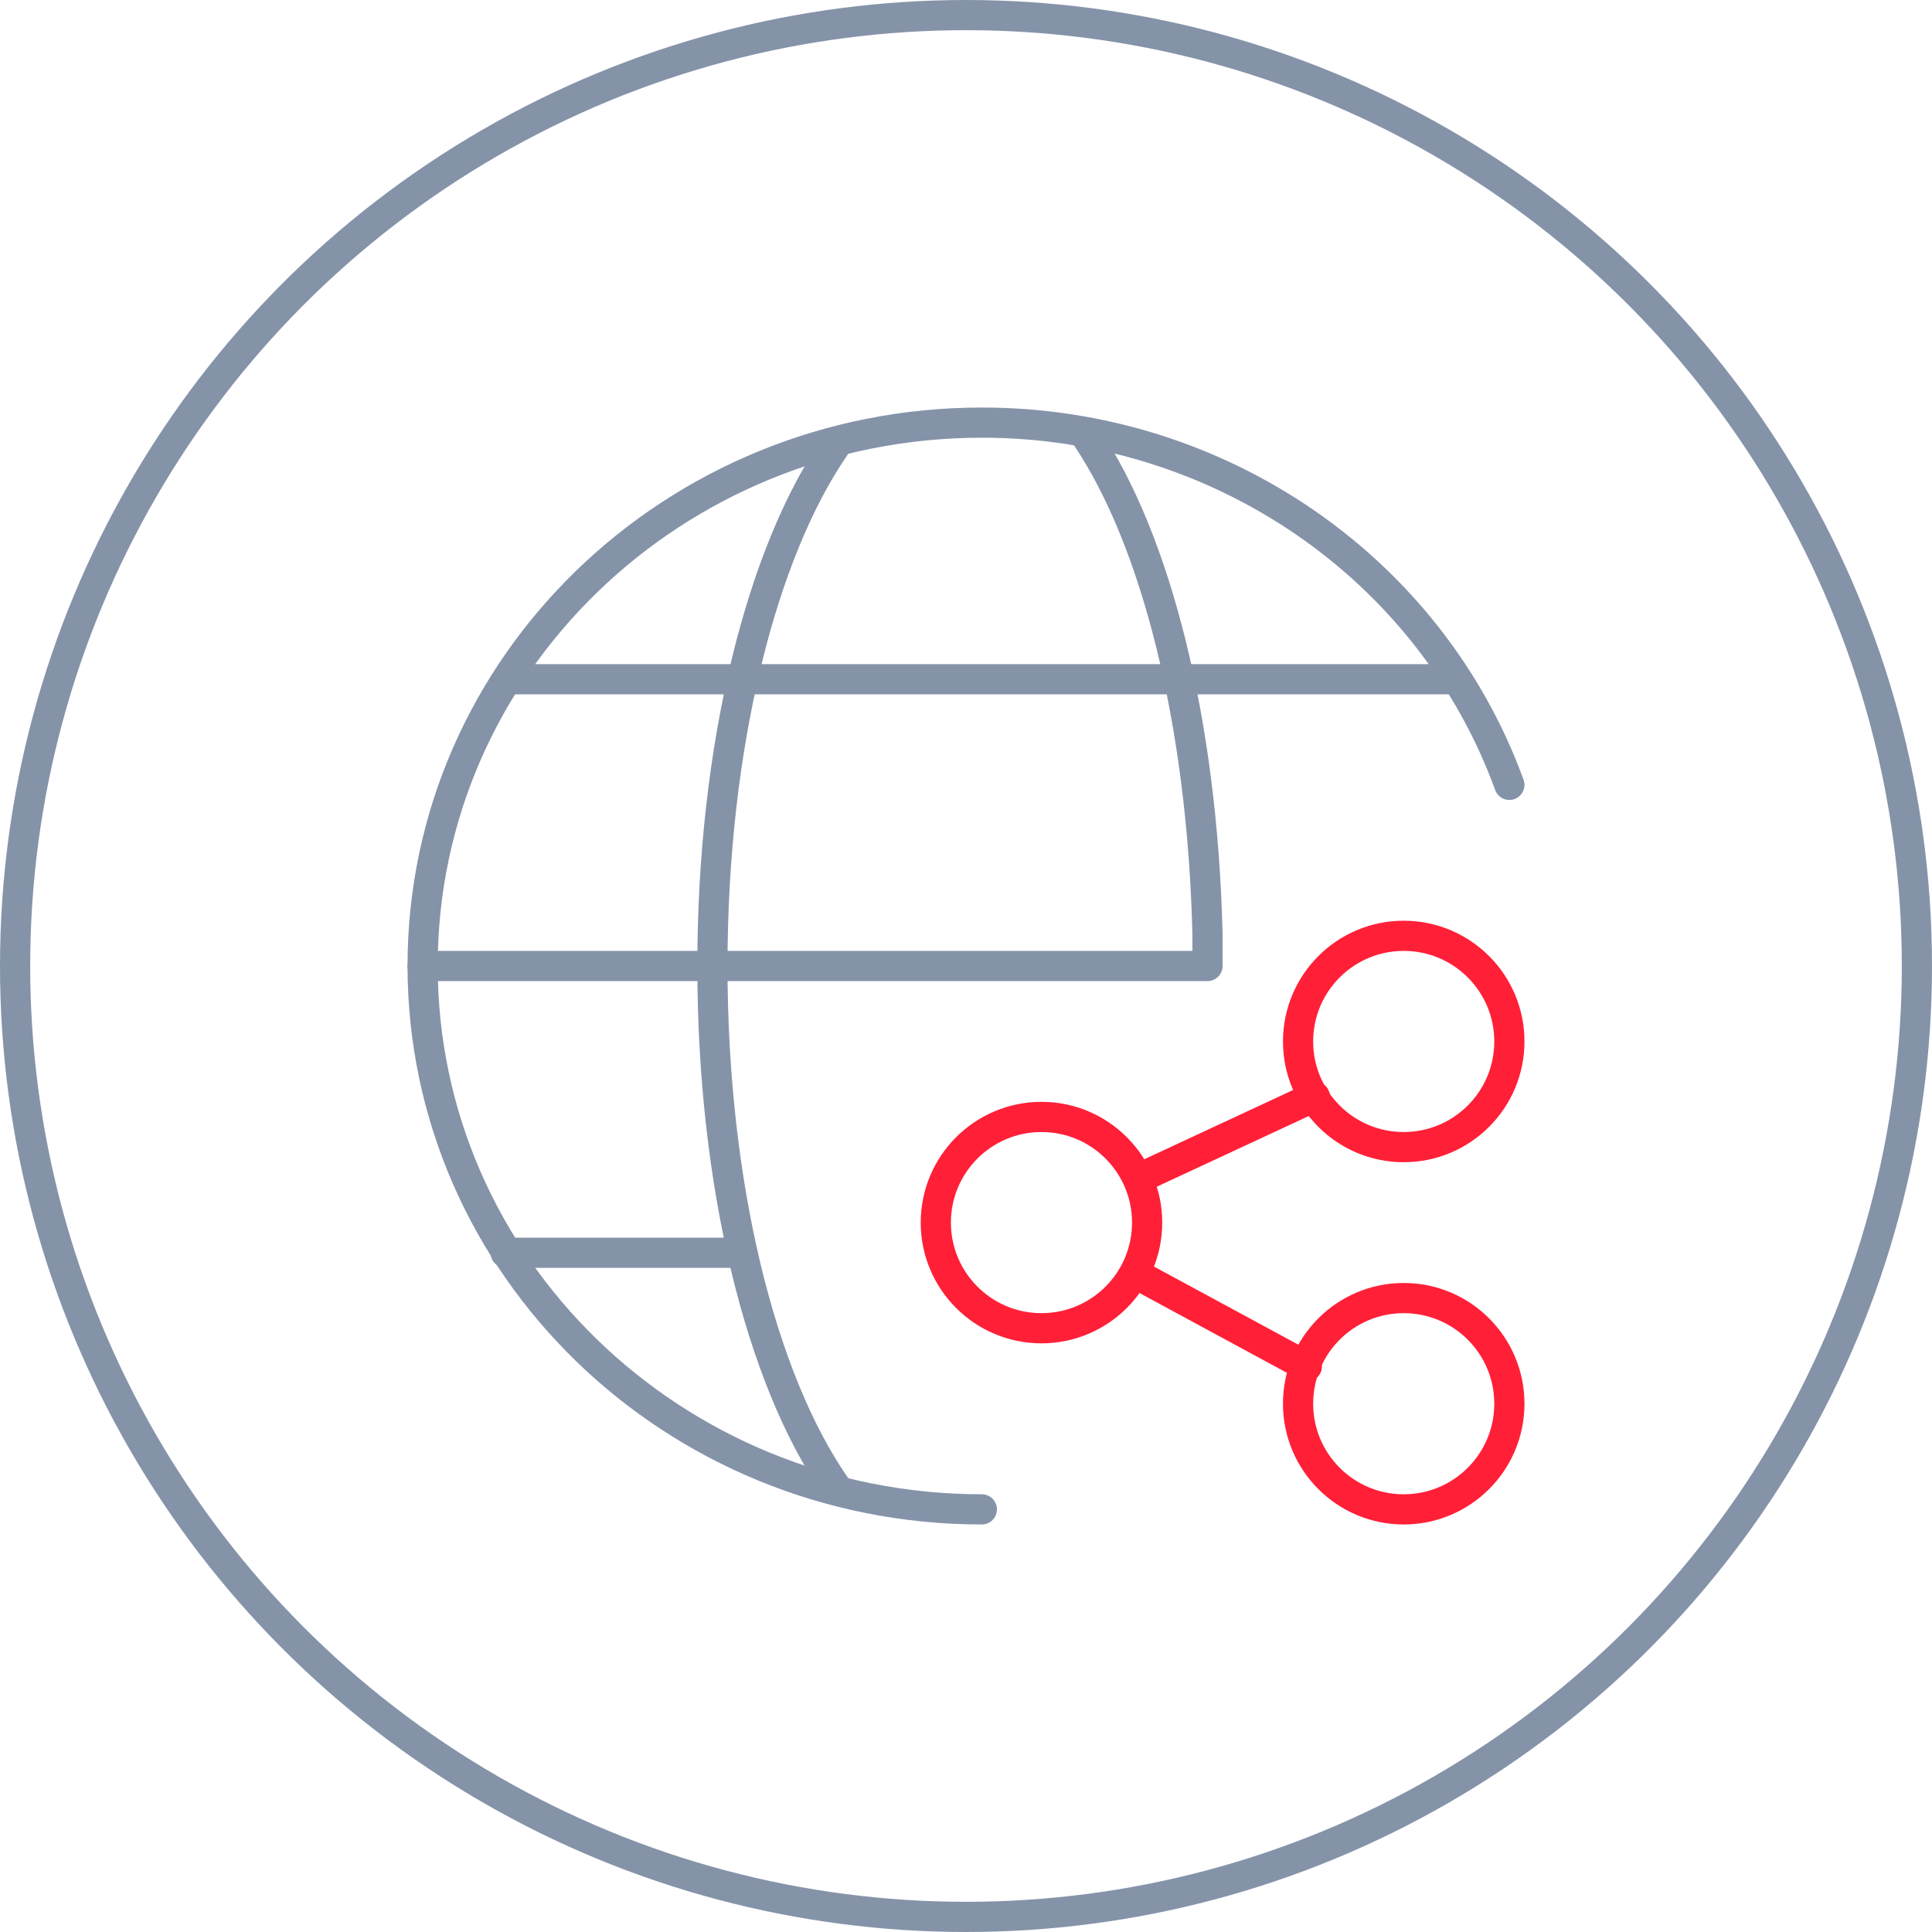 <?xml version="1.0" encoding="UTF-8"?>
<svg id="c" data-name="Layer 4" xmlns="http://www.w3.org/2000/svg" width="128" height="128" viewBox="0 0 128 128">
  <defs>
    <style>
      .o {
        stroke: #8593a9;
      }

      .o, .p {
        fill: none;
        stroke-linecap: round;
        stroke-linejoin: round;
        stroke-width: 2px;
      }

      .p {
        stroke: #ff2038;
      }
    </style>
  </defs>
  <g id="d" data-name="Digital_Web-2">
    <g>
      <circle class="o" cx="64" cy="64" r="63"/>
      <g>
        <circle class="p" cx="69" cy="81" r="7"/>
        <circle class="p" cx="93" cy="93" r="7"/>
        <circle class="p" cx="93" cy="69" r="7"/>
        <line class="p" x1="75.63" y1="77.99" x2="87.11" y2="72.65"/>
        <line class="p" x1="86.58" y1="90.53" x2="75.77" y2="84.68"/>
        <path class="o" d="m65.05,100c-20.47,0-37.05-16.13-37.05-36.01,0-19.88,16.6-36,37.07-35.99,15.7,0,29.69,9.62,34.93,24"/>
        <path class="o" d="m55.32,98.42c-4.87-7.03-8.12-19.82-8.12-34.42s3.26-27.38,8.12-34.42"/>
        <line class="o" x1="34" y1="45" x2="96" y2="45"/>
        <line class="o" x1="33.5" y1="83" x2="48.5" y2="83"/>
        <path class="o" d="m72.02,29c4.53,6.76,7.64,18.73,7.98,32.9v2.1H28"/>
      </g>
    </g>
  </g>
</svg>